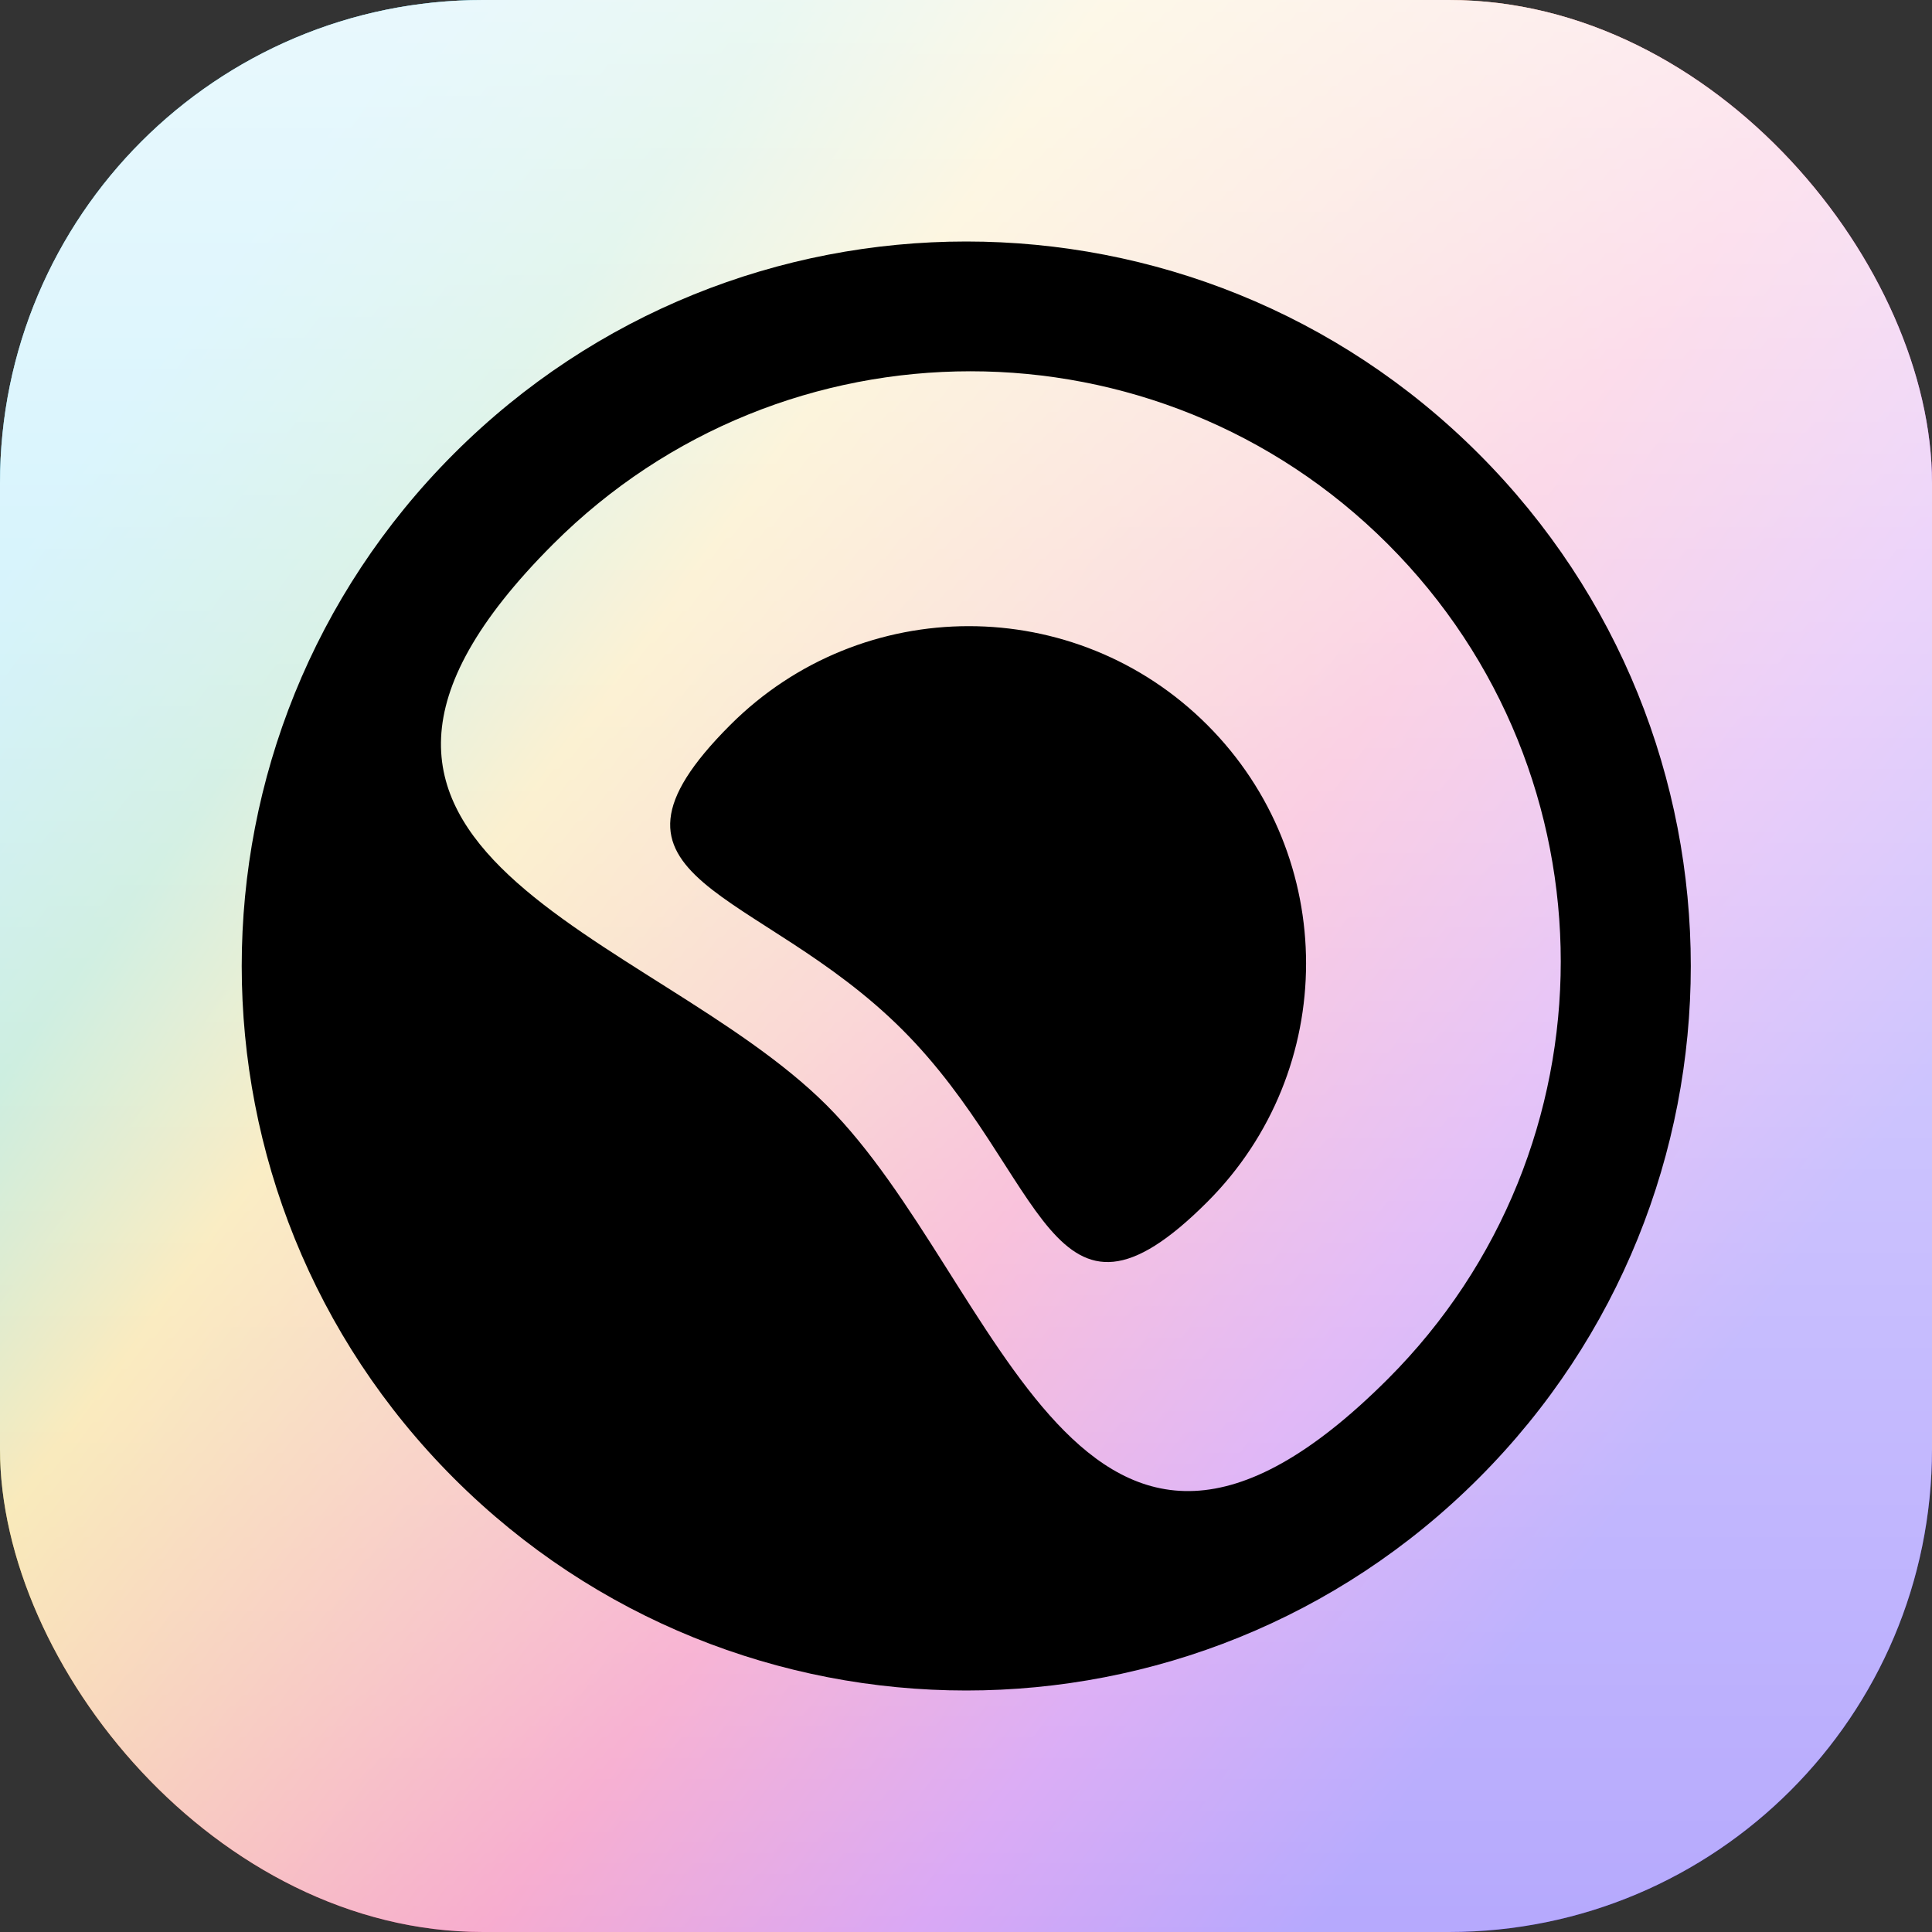 <svg xmlns="http://www.w3.org/2000/svg" fill="none" viewBox="0 0 64 64" height="64" width="64">
<rect x="0" y="0" width="64" height="64" fill="#333333" stroke="none"/>
<rect fill="url(#paint0_linear_11802_12421)" rx="16" height="64" width="64"></rect>
<rect fill-opacity="0.8" fill="url(#paint1_linear_11802_12421)" rx="16" height="64" width="64"></rect>
<rect fill-opacity="0.65" fill="white" rx="16" height="64" width="64"></rect>
<path fill="black" d="M15.037 15.029C24.41 5.657 39.608 5.657 48.98 15.029C58.353 24.402 58.353 39.598 48.98 48.971C39.608 58.343 24.41 58.343 15.037 48.971C5.664 39.598 5.664 24.402 15.037 15.029ZM45.976 18.026C38.34 10.39 25.958 10.39 18.322 18.026C8.096 28.253 21.611 30.84 27.386 36.615C33.161 42.39 35.749 55.905 45.976 45.679C53.611 38.043 53.611 25.662 45.976 18.026ZM24.191 24.015C28.555 19.651 35.63 19.651 39.993 24.015C44.356 28.378 44.356 35.453 39.993 39.816C34.776 45.034 34.664 38.883 29.894 34.113C25.123 29.343 18.974 29.232 24.191 24.015Z"></path>
<defs>
<linearGradient gradientUnits="userSpaceOnUse" y2="64" x2="71.08" y1="12.333" x1="-8.37398e-07" id="paint0_linear_11802_12421">
<stop stop-color="#19BDEF" offset="0.045"></stop>
<stop stop-color="#2EB67D" offset="0.157"></stop>
<stop stop-color="#ECB718" offset="0.256"></stop>
<stop stop-color="#E71175" offset="0.494"></stop>
<stop stop-color="#9405E1" offset="0.623"></stop>
<stop stop-color="#2D08FA" offset="0.746"></stop>
</linearGradient>
<linearGradient gradientUnits="userSpaceOnUse" y2="64" x2="32" y1="0" x1="32" id="paint1_linear_11802_12421">
<stop stop-opacity="0.9" stop-color="white"></stop>
<stop stop-opacity="0" stop-color="white" offset="1"></stop>
</linearGradient>
</defs>
</svg>
